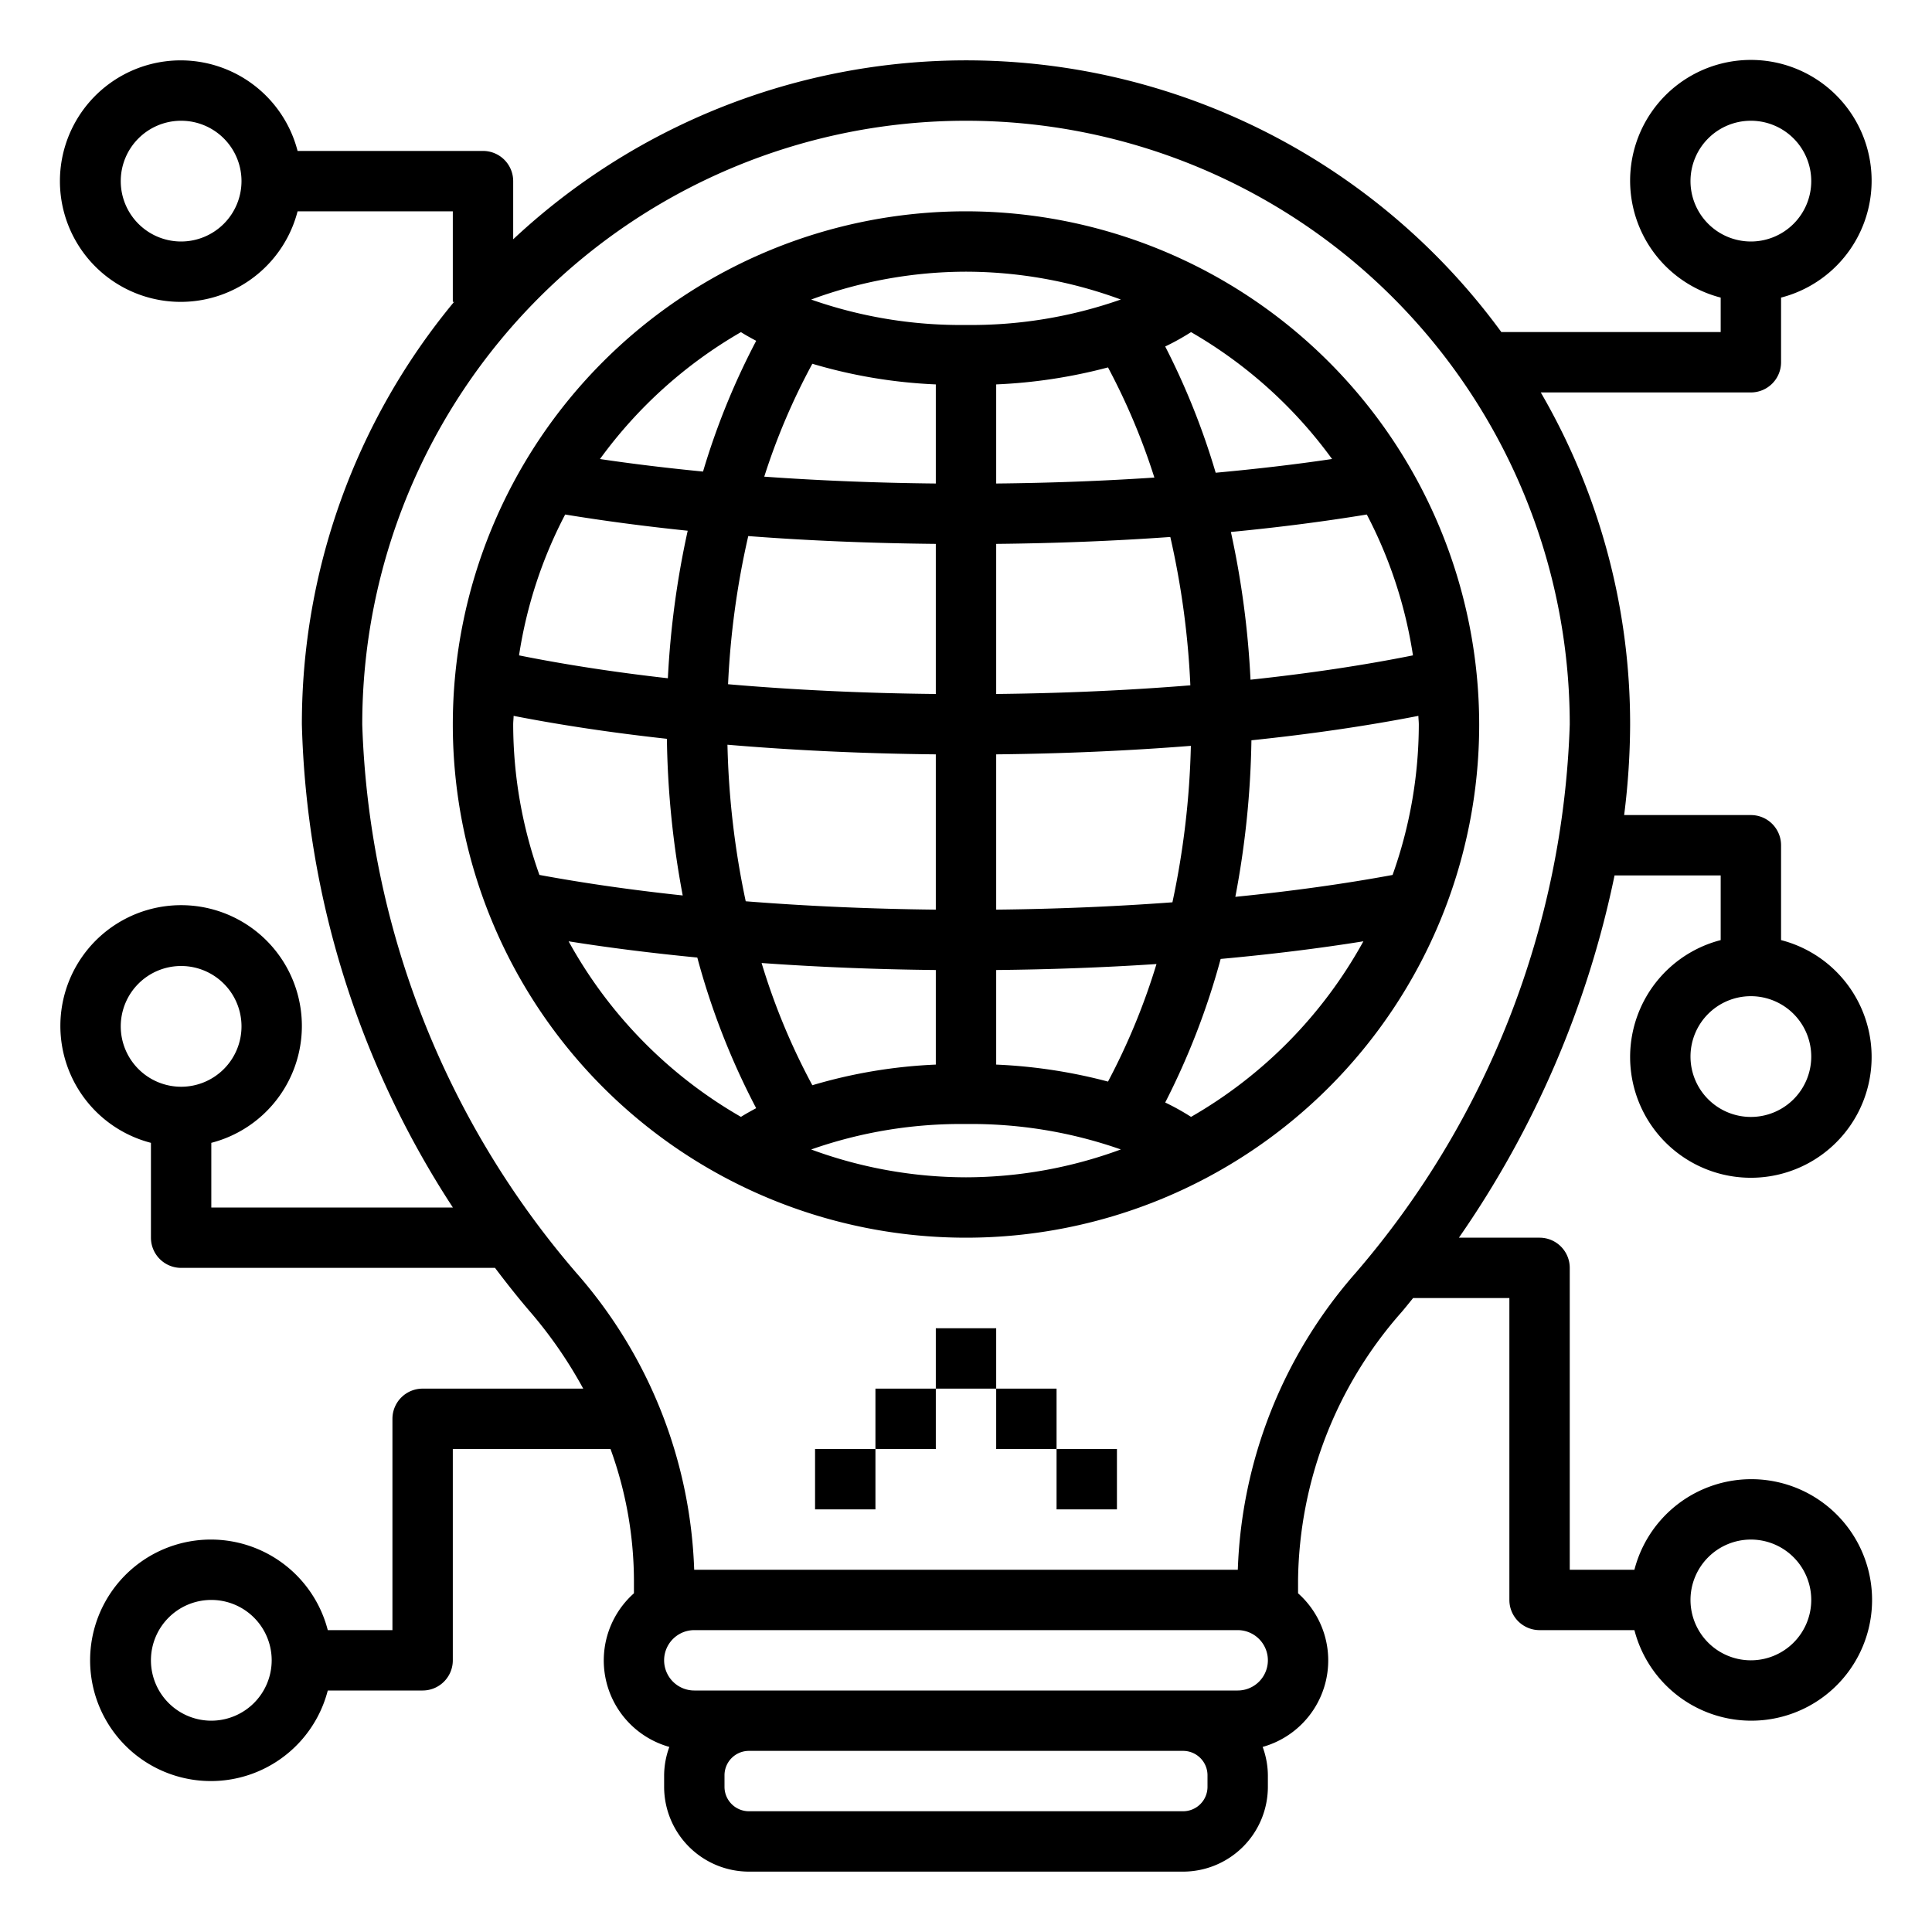 <svg xmlns="http://www.w3.org/2000/svg" viewBox="0 0 64 64" id="technology"><path d="M32,7A17,17,0,1,0,49,24,17.019,17.019,0,0,0,32,7Zm1,15.989V18.017c1.978-.02,3.91-.096,5.768-.229a27.521,27.521,0,0,1,.664,4.914C37.373,22.869,35.214,22.966,33,22.989Zm6.449,1.718A27.749,27.749,0,0,1,38.838,29.89c-1.887.14-3.847.222-5.838.243V24.989C35.215,24.966,37.379,24.871,39.449,24.707ZM33,16.017V12.734a17.307,17.307,0,0,0,3.704-.563A21.67,21.67,0,0,1,38.24,15.82C36.548,15.933,34.794,15.999,33,16.017ZM32,9a14.897,14.897,0,0,1,5.129.922A14.952,14.952,0,0,1,32,10.765a14.952,14.952,0,0,1-5.129-.842A14.897,14.897,0,0,1,32,9Zm-5.09,3.05A16.816,16.816,0,0,0,31,12.734v3.283c-1.951-.02-3.855-.096-5.683-.227A21.562,21.562,0,0,1,26.91,12.05ZM24.118,22.666A27.5,27.5,0,0,1,24.787,17.758c1.993.153,4.078.238,6.213.259v4.972C28.625,22.965,26.31,22.856,24.118,22.666ZM31,24.989v5.144c-2.152-.023-4.27-.116-6.297-.277A27.768,27.768,0,0,1,24.098,24.67C26.303,24.857,28.623,24.965,31,24.989ZM24.545,11.002c.158.101.331.195.505.288a23.973,23.973,0,0,0-1.761,4.331c-1.18-.115-2.323-.253-3.414-.415A15.093,15.093,0,0,1,24.545,11.002ZM18.722,17.044q1.933.317,4.059.537a29.543,29.543,0,0,0-.657,4.887c-1.763-.199-3.416-.454-4.93-.758A14.876,14.876,0,0,1,18.722,17.044ZM17,24c0-.096.013-.19.014-.286,1.565.306,3.269.561,5.078.76a29.989,29.989,0,0,0,.524,5.189c-1.685-.179-3.276-.408-4.747-.68A14.9,14.9,0,0,1,17,24Zm7.545,12.998a15.098,15.098,0,0,1-5.709-5.816c1.345.215,2.775.393,4.263.538a24.317,24.317,0,0,0,1.95,4.99C24.876,36.803,24.704,36.897,24.545,36.998ZM31,32.133v3.133a16.816,16.816,0,0,0-4.09.684,21.768,21.768,0,0,1-1.681-4.049C27.099,32.035,29.036,32.113,31,32.133ZM32,39a14.897,14.897,0,0,1-5.129-.922A14.952,14.952,0,0,1,32,37.235a14.952,14.952,0,0,1,5.129.842A14.897,14.897,0,0,1,32,39Zm4.704-3.171A17.307,17.307,0,0,0,33,35.266V32.133c1.802-.018,3.583-.084,5.31-.198A21.834,21.834,0,0,1,36.704,35.829Zm2.751,1.169a7.983,7.983,0,0,0-.856-.476A24.428,24.428,0,0,0,40.436,31.766c1.656-.151,3.243-.346,4.728-.584A15.098,15.098,0,0,1,39.455,36.998ZM47,24a14.9,14.9,0,0,1-.869,4.984c-1.603.297-3.355.539-5.209.725a29.959,29.959,0,0,0,.533-5.186c1.976-.206,3.835-.477,5.531-.809C46.987,23.81,47,23.904,47,24Zm-.194-2.29c-1.643.33-3.451.6-5.381.806a29.56,29.56,0,0,0-.65-4.894c1.576-.151,3.08-.345,4.502-.578A14.876,14.876,0,0,1,46.806,21.71Zm-6.535-6.05a24.128,24.128,0,0,0-1.672-4.182,7.983,7.983,0,0,0,.856-.476,15.093,15.093,0,0,1,4.671,4.203C42.9,15.388,41.607,15.537,40.271,15.66Z"></path><path d="M59,12V9.858a4,4,0,1,0-2,0V11H49.734A21.959,21.959,0,0,0,17,7.927V6a1.0 1,0,0,0-1-1H9.858a4,4,0,1,0,0,2H15v3h.042A21.899,21.899,0,0,0,10,24a30.717,30.717,0,0,0,5.002,16H7V37.858a4,4,0,1,0-2,0V41a1.0 1,0,0,0,1,1H16.398c.383.506.774,1.003,1.185,1.479A14.621,14.621,0,0,1,19.32,46H14a1.0 1,0,0,0-1,1v7H10.858a4,4,0,1,0,0,2H14a1.0 1,0,0,0,1-1V48h5.224A12.868,12.868,0,0,1,21,52.333v.447a2.975,2.975,0,0,0,1.173,5.089,2.775,2.775,0,0,0-.173.939v.383A2.812,2.812,0,0,0,24.809,62H39.191A2.812,2.812,0,0,0,42,59.191v-.383a2.775,2.775,0,0,0-.173-.939A2.975,2.975,0,0,0,43,52.78V52.333a13.644,13.644,0,0,1,3.417-8.854c.135-.156.263-.32.394-.479H50V53a1.0 1,0,0,0,1,1h3.142a4,4,0,1,0,0-2H52V42a1.0 1,0,0,0-1-1H48.328a32.571,32.571,0,0,0,5.156-12H57v2.142a4,4,0,1,0,2,0V28a1.0 1,0,0,0-1-1H53.802A24.425,24.425,0,0,0,54,24a21.857,21.857,0,0,0-2.96-11H58A1.0 1,0,0,0,59,12ZM6,8A2,2,0,1,1,8,6,2.002,2.002,0,0,1,6,8ZM4,34a2,2,0,1,1,2,2A2.002,2.002,0,0,1,4,34ZM7,57a2,2,0,1,1,2-2A2.002,2.002,0,0,1,7,57Zm51-6a2,2,0,1,1-2,2A2.002,2.002,0,0,1,58,51Zm2-16a2,2,0,1,1-2-2A2.002,2.002,0,0,1,60,35ZM40,59.191A.809.809,0,0,1,39.191,60H24.809A.809.809,0,0,1,24,59.191v-.383A.809.809,0,0,1,24.809,58H39.191A.809.809,0,0,1,40,58.809ZM41,56H23a1,1,0,0,1,0-2H41a1,1,0,0,1,0,2ZM52,24a29.268,29.268,0,0,1-7.098,18.173A15.694,15.694,0,0,0,41.004,52H22.996a15.694,15.694,0,0,0-3.898-9.827A29.268,29.268,0,0,1,12,24a20,20,0,0,1,40,0ZM56,6a2,2,0,1,1,2,2A2.002,2.002,0,0,1,56,6Z"></path><rect width="2" height="2" x="33" y="46"></rect><rect width="2" height="2" x="31" y="44"></rect><rect width="2" height="2" x="29" y="46"></rect><rect width="2" height="2" x="35" y="48"></rect><rect width="2" height="2" x="27" y="48"></rect></svg>